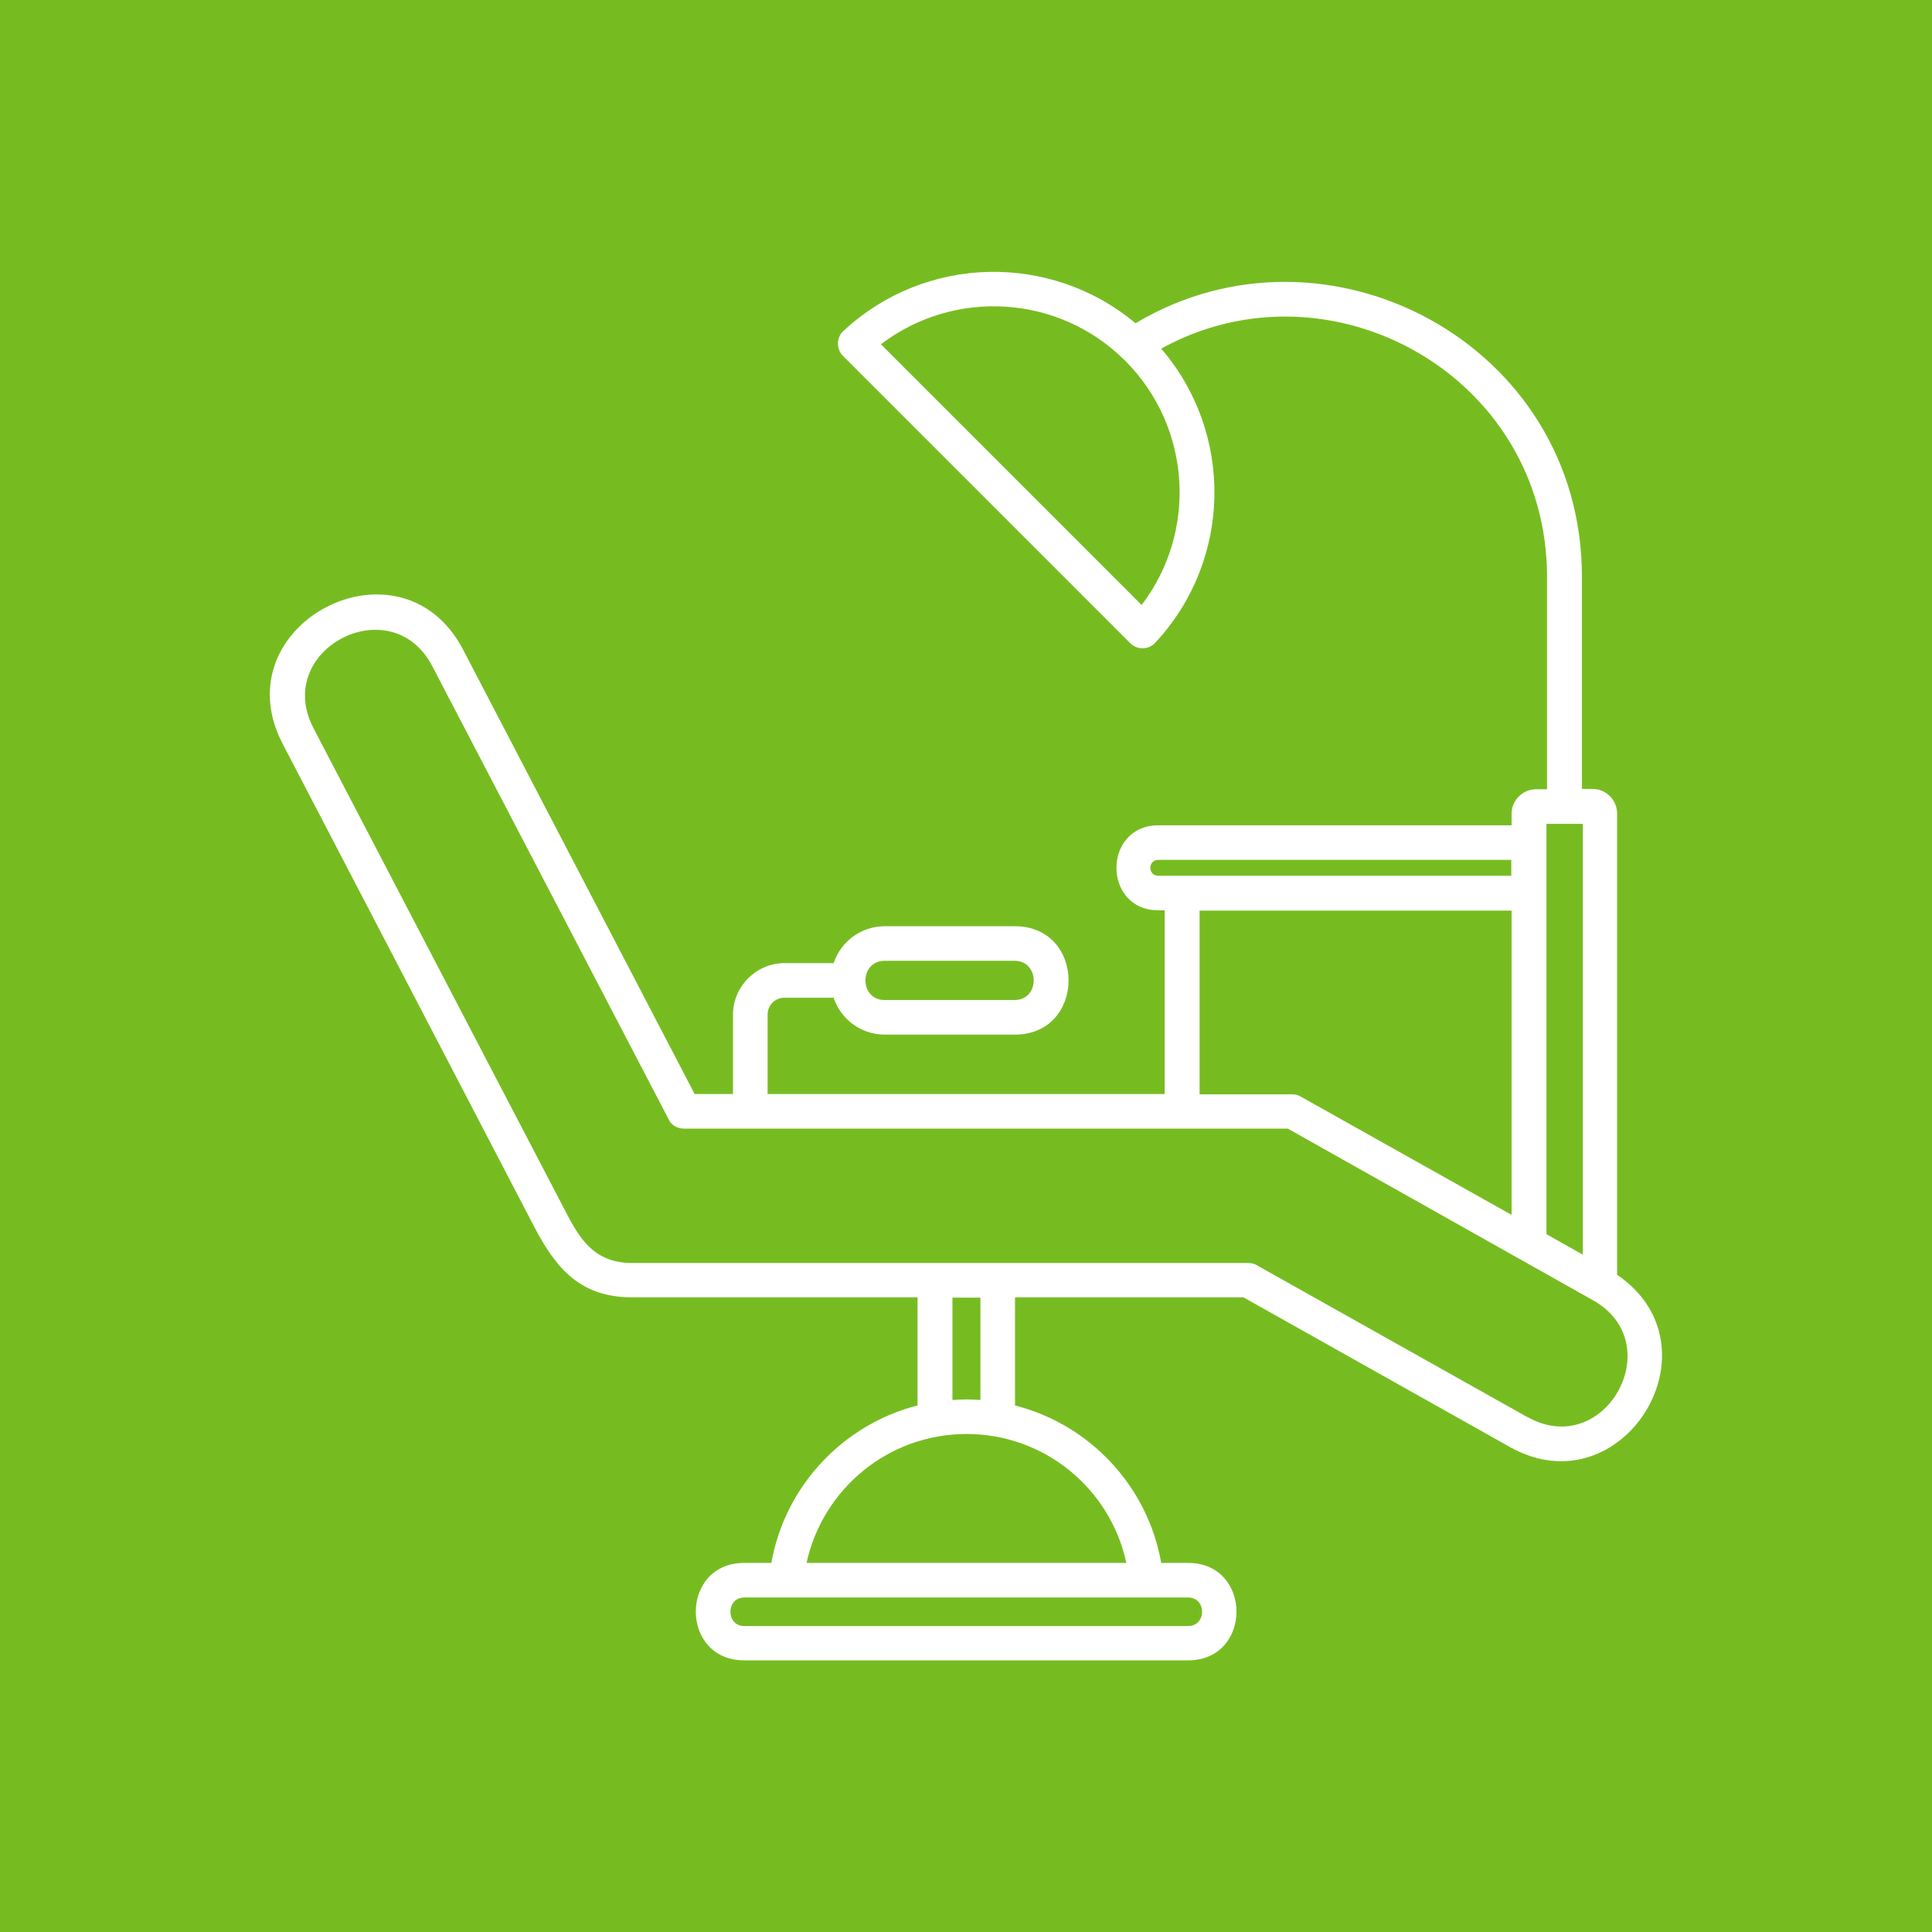 <?xml version="1.0" encoding="UTF-8"?>
<svg xmlns="http://www.w3.org/2000/svg" viewBox="0 0 67 67">
  <defs>
    <style>
      .cls-1 {
        fill: #fff;
        fill-rule: evenodd;
      }

      .cls-2 {
        fill: #76bc21;
      }
    </style>
  </defs>
  <g id="Capa_2">
    <rect class="cls-2" x="-.5" y="-.09" width="67.87" height="67.51" />
  </g>
  <g id="Capa_1">
    <path class="cls-1" d="M56.08,44.2v-15.99c0-.46-.38-.85-.84-.85h-.38v-7.36c0-8.09-8.86-12.75-15.48-8.79-2.93-2.45-7.26-2.38-10.1.24-.27.21-.3.63-.05.89l9.97,9.97c.26.25.67.22.89-.05,2.64-2.86,2.7-7.24.18-10.17,5.85-3.23,13.38.93,13.38,7.92v7.36h-.38c-.47,0-.85.39-.85.85v.4h-12.24c-1.95,0-1.95,2.95,0,2.95h.21v6.37h-13.77v-2.76c0-.32.26-.58.58-.58h1.71c.25.75.95,1.28,1.78,1.28h4.5c2.49,0,2.49-3.76,0-3.76h-4.5c-.83,0-1.53.53-1.78,1.28h-1.71c-.97,0-1.78.81-1.78,1.78v2.76h-1.33l-8.03-15.41h0c-2.16-4.14-8.41-.88-6.26,3.26l8.73,16.76c.76,1.45,1.6,2.44,3.39,2.44h9.9v3.75c-2.59.66-4.6,2.8-5.07,5.46h-.94c-2.24,0-2.24,3.38,0,3.38h15.39c2.24,0,2.24-3.38,0-3.38h-.93c-.47-2.67-2.48-4.8-5.07-5.46v-3.75h7.92l9.24,5.19c3.9,2.19,7.41-3.47,3.71-5.98ZM39.59,20.98l-9.04-9.04c2.53-1.93,6.16-1.74,8.47.57,2.31,2.31,2.5,5.95.57,8.47ZM30.68,33.32h4.5c.89,0,.89,1.36,0,1.36h-4.5c-.89,0-.89-1.36,0-1.36ZM53.63,28.57h1.26v14.94l-1.26-.71v-14.23ZM52.42,31.57v10.56l-7.31-4.1c-.09-.06-.2-.08-.31-.08h-3.2v-6.37h10.82ZM40.17,30.37c-.37,0-.37-.55,0-.55h12.24v.55h-12.24ZM41.2,55.4c.65,0,.65.99,0,.99h-15.39c-.64,0-.64-.99,0-.99h15.39ZM39.05,54.2h-11.08c.56-2.56,2.83-4.47,5.55-4.47s4.99,1.91,5.54,4.47ZM33.03,48.55v-3.55h.97v3.55c-.17-.01-.32-.02-.49-.02s-.33.01-.48.02ZM52.96,49.14l-9.37-5.26c-.11-.07-.21-.08-.34-.08h-21.32c-1.21,0-1.74-.69-2.23-1.62l-8.83-16.93c-1.42-2.73,2.7-4.87,4.12-2.15l8.19,15.7c.09.22.31.34.55.34h20.93l10.58,5.95c2.68,1.5.41,5.56-2.27,4.05Z" />
  </g>
</svg>
